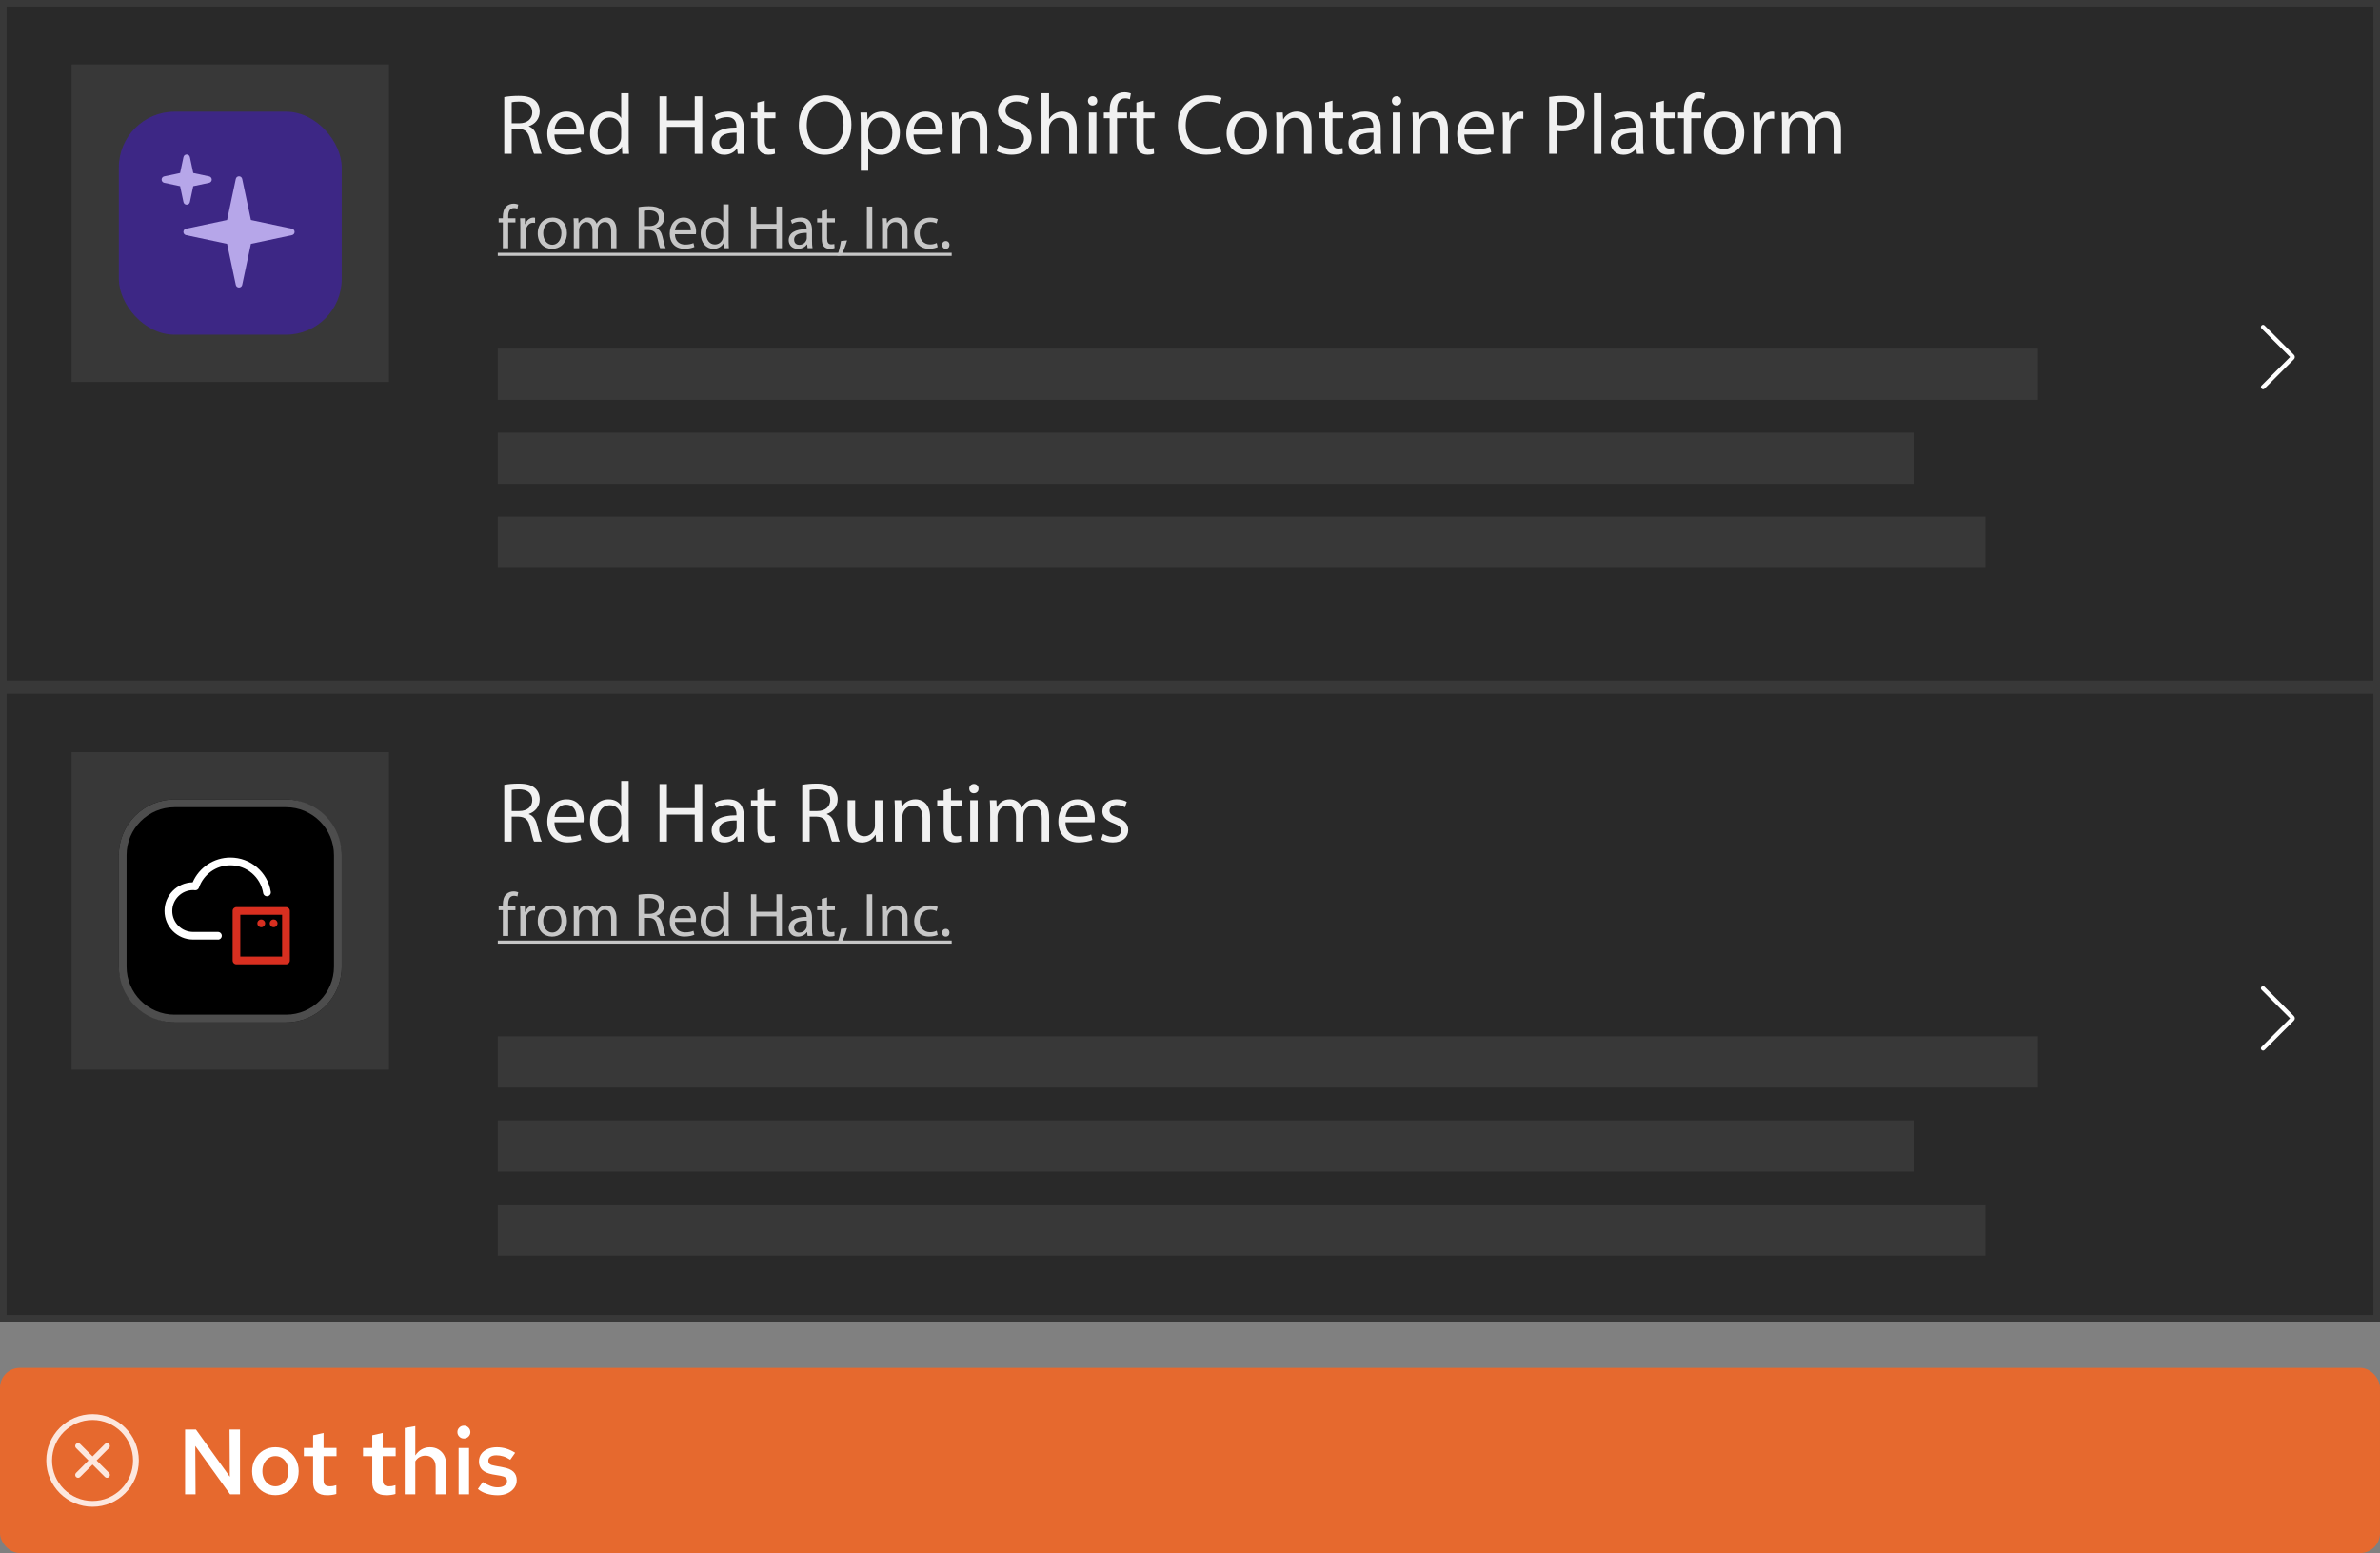 <?xml version="1.0" encoding="UTF-8"?>
<svg id="uuid-59f12e5a-7bf1-4c60-8f19-d65187f8c323" data-name="uuid-684f3ed5-aeb5-4827-9e9c-103522a87208" xmlns="http://www.w3.org/2000/svg" xmlns:xlink="http://www.w3.org/1999/xlink" viewBox="0 0 360 234.871">
  <rect x="0" y="0" width="360" height="234.871" fill="#808080" stroke="none"/>
  <defs>
    <style>
      .uuid-2028e78e-903e-472c-8de1-b42c80eedf79 {
        fill: none;
      }

      .uuid-fefea3d9-5176-4018-bab5-3ce5f8ac2db5 {
        fill: #f1f1f1;
      }

      .uuid-89977b95-b07e-4bb0-a389-b0d4c52d6987 {
        fill: #292929;
      }

      .uuid-cd4a0fea-ff03-4566-b546-d43d301bc108 {
        fill: #b6a6e9;
      }

      .uuid-54bcd21c-2302-4431-bd0f-ebfa793fefeb {
        fill: #e6692e;
      }

      .uuid-9c56decf-0e4c-49d2-83c3-3eb056a4e460 {
        fill: #4d4d4d;
      }

      .uuid-b4860bab-2e1b-45b5-ba3f-931080b44f4a {
        fill: #c6c6c6;
      }

      .uuid-8308c303-16ed-47a3-ae45-69d8ea6721df {
        clip-path: url(#uuid-01e4e10c-0f8f-4584-8cfb-07bd88f493c2);
      }

      .uuid-69ad5c4b-6529-4ed0-aa92-85fd5caa7e93 {
        fill: #fff;
      }

      .uuid-cc59e641-6159-47c1-87df-06a56acf4e2a {
        clip-path: url(#uuid-f9bf5a0d-e155-406e-bce2-0b9fb9efa040);
      }

      .uuid-45243623-9c37-47e3-9dd6-482c72638e9b {
        fill: #383838;
      }

      .uuid-778bb614-551e-475c-829f-79cfa1fa3f83 {
        fill: #3d2785;
      }

      .uuid-29760c5c-8f7e-4a5b-b7b0-c44b1ea2f358 {
        fill: #fce7de;
      }

      .uuid-663d64cd-843c-4f7c-929b-23aaa9d87318 {
        fill: #d82f20;
      }
    </style>
    <clipPath id="uuid-f9bf5a0d-e155-406e-bce2-0b9fb9efa040">
      <rect class="uuid-2028e78e-903e-472c-8de1-b42c80eedf79" x="413.393" y="-319.331" width="360" height="199.871"/>
    </clipPath>
    <clipPath id="uuid-01e4e10c-0f8f-4584-8cfb-07bd88f493c2">
      <rect class="uuid-2028e78e-903e-472c-8de1-b42c80eedf79" x="413.393" y="-319.331" width="360" height="315.278" rx="2" ry="2"/>
    </clipPath>
  </defs>
  <g class="uuid-cc59e641-6159-47c1-87df-06a56acf4e2a">
    <g class="uuid-8308c303-16ed-47a3-ae45-69d8ea6721df">
      <rect class="uuid-89977b95-b07e-4bb0-a389-b0d4c52d6987" x="276.1" y="-25.647" width="229.023" height="266.446" rx="7.555" ry="7.555"/>
    </g>
  </g>
  <g>
    <g>
      <g>
        <rect class="uuid-89977b95-b07e-4bb0-a389-b0d4c52d6987" x=".5" y=".499" width="359" height="102.926"/>
        <path class="uuid-45243623-9c37-47e3-9dd6-482c72638e9b" d="M359,1v101.925H1V1h358M360,0H0v103.925h360V0h0Z"/>
      </g>
      <rect class="uuid-45243623-9c37-47e3-9dd6-482c72638e9b" x="10.828" y="9.749" width="48.01" height="48.01"/>
      <g>
        <path class="uuid-fefea3d9-5176-4018-bab5-3ce5f8ac2db5" d="M76.276,14.682c.568-.116,1.381-.182,2.156-.182,1.201,0,1.976.22,2.518.711.439.387.684.981.684,1.652,0,1.148-.723,1.91-1.639,2.22v.039c.671.232,1.071.852,1.277,1.756.284,1.213.491,2.052.672,2.388h-1.162c-.142-.245-.336-.994-.581-2.078-.258-1.201-.723-1.652-1.743-1.691h-1.059v3.769h-1.123v-8.584ZM77.399,18.645h1.149c1.201,0,1.962-.658,1.962-1.652,0-1.123-.813-1.614-2.001-1.627-.542,0-.93.052-1.11.103v3.176Z"/>
        <path class="uuid-fefea3d9-5176-4018-bab5-3ce5f8ac2db5" d="M83.866,20.349c.025,1.536,1.007,2.168,2.143,2.168.814,0,1.304-.142,1.73-.322l.194.814c-.4.181-1.085.387-2.079.387-1.923,0-3.072-1.265-3.072-3.149s1.11-3.369,2.931-3.369c2.04,0,2.582,1.794,2.582,2.943,0,.232-.026.413-.039.529h-4.389ZM87.196,19.536c.013-.723-.297-1.846-1.575-1.846-1.148,0-1.652,1.058-1.742,1.846h3.317Z"/>
        <path class="uuid-fefea3d9-5176-4018-bab5-3ce5f8ac2db5" d="M95.095,14.101v7.552c0,.555.014,1.188.052,1.613h-1.02l-.052-1.084h-.025c-.349.696-1.11,1.226-2.13,1.226-1.511,0-2.673-1.277-2.673-3.175-.013-2.079,1.278-3.356,2.802-3.356.955,0,1.601.451,1.885.955h.025v-3.731h1.136ZM93.959,19.561c0-.142-.013-.335-.052-.477-.168-.723-.787-1.316-1.64-1.316-1.174,0-1.871,1.032-1.871,2.414,0,1.265.619,2.311,1.846,2.311.762,0,1.459-.504,1.665-1.355.039-.155.052-.31.052-.49v-1.085Z"/>
        <path class="uuid-fefea3d9-5176-4018-bab5-3ce5f8ac2db5" d="M100.878,14.566v3.64h4.208v-3.64h1.136v8.7h-1.136v-4.079h-4.208v4.079h-1.123v-8.7h1.123Z"/>
        <path class="uuid-fefea3d9-5176-4018-bab5-3ce5f8ac2db5" d="M111.592,23.266l-.091-.787h-.039c-.349.49-1.02.929-1.91.929-1.265,0-1.91-.891-1.91-1.794,0-1.511,1.342-2.337,3.756-2.323v-.13c0-.516-.142-1.445-1.42-1.445-.581,0-1.188.181-1.626.465l-.259-.749c.517-.336,1.266-.555,2.053-.555,1.91,0,2.375,1.304,2.375,2.556v2.337c0,.542.026,1.071.103,1.497h-1.032ZM111.424,20.078c-1.239-.025-2.647.193-2.647,1.407,0,.735.49,1.084,1.071,1.084.814,0,1.33-.517,1.511-1.046.038-.116.065-.245.065-.361v-1.084Z"/>
        <path class="uuid-fefea3d9-5176-4018-bab5-3ce5f8ac2db5" d="M115.669,15.224v1.794h1.627v.865h-1.627v3.369c0,.774.22,1.213.853,1.213.297,0,.516-.038.658-.077l.052.853c-.22.09-.568.154-1.007.154-.529,0-.956-.168-1.227-.477-.323-.336-.44-.891-.44-1.626v-3.408h-.968v-.865h.968v-1.497l1.11-.297Z"/>
        <path class="uuid-fefea3d9-5176-4018-bab5-3ce5f8ac2db5" d="M128.784,18.826c0,2.995-1.82,4.582-4.041,4.582-2.298,0-3.911-1.781-3.911-4.414,0-2.763,1.717-4.57,4.04-4.57,2.376,0,3.912,1.82,3.912,4.402ZM122.032,18.967c0,1.859,1.007,3.524,2.775,3.524,1.781,0,2.788-1.64,2.788-3.614,0-1.73-.903-3.537-2.775-3.537-1.858,0-2.788,1.717-2.788,3.627Z"/>
        <path class="uuid-fefea3d9-5176-4018-bab5-3ce5f8ac2db5" d="M130.203,19.058c0-.801-.025-1.446-.052-2.04h1.02l.052,1.071h.026c.465-.762,1.2-1.213,2.22-1.213,1.511,0,2.647,1.277,2.647,3.176,0,2.246-1.368,3.356-2.84,3.356-.826,0-1.549-.361-1.924-.981h-.025v3.394h-1.123v-6.764ZM131.326,20.723c0,.168.025.322.052.465.206.787.891,1.329,1.704,1.329,1.2,0,1.897-.981,1.897-2.414,0-1.252-.658-2.323-1.859-2.323-.774,0-1.497.555-1.717,1.407-.038.142-.077.31-.077.465v1.071Z"/>
        <path class="uuid-fefea3d9-5176-4018-bab5-3ce5f8ac2db5" d="M138.18,20.349c.025,1.536,1.007,2.168,2.143,2.168.814,0,1.304-.142,1.73-.322l.194.814c-.4.181-1.085.387-2.079.387-1.923,0-3.072-1.265-3.072-3.149s1.11-3.369,2.931-3.369c2.04,0,2.582,1.794,2.582,2.943,0,.232-.026.413-.039.529h-4.389ZM141.51,19.536c.013-.723-.297-1.846-1.575-1.846-1.148,0-1.652,1.058-1.742,1.846h3.317Z"/>
        <path class="uuid-fefea3d9-5176-4018-bab5-3ce5f8ac2db5" d="M144.014,18.709c0-.645-.013-1.175-.052-1.691h1.007l.065,1.033h.026c.31-.594,1.032-1.175,2.065-1.175.864,0,2.207.516,2.207,2.659v3.731h-1.136v-3.602c0-1.007-.374-1.846-1.446-1.846-.748,0-1.329.529-1.522,1.161-.052.143-.078.336-.078.529v3.757h-1.136v-4.557Z"/>
        <path class="uuid-fefea3d9-5176-4018-bab5-3ce5f8ac2db5" d="M151.061,21.898c.504.31,1.239.567,2.014.567,1.149,0,1.82-.606,1.82-1.484,0-.812-.465-1.277-1.64-1.73-1.42-.504-2.298-1.239-2.298-2.466,0-1.355,1.123-2.362,2.814-2.362.891,0,1.536.207,1.924.426l-.31.917c-.284-.155-.864-.413-1.652-.413-1.188,0-1.64.71-1.64,1.304,0,.814.529,1.214,1.73,1.678,1.472.568,2.22,1.278,2.22,2.557,0,1.342-.993,2.504-3.046,2.504-.839,0-1.756-.245-2.221-.555l.284-.942Z"/>
        <path class="uuid-fefea3d9-5176-4018-bab5-3ce5f8ac2db5" d="M157.541,14.101h1.136v3.898h.026c.181-.323.465-.607.812-.801.336-.193.736-.322,1.162-.322.839,0,2.182.516,2.182,2.672v3.718h-1.136v-3.589c0-1.007-.374-1.858-1.446-1.858-.735,0-1.316.516-1.522,1.136-.065.155-.078.322-.078.542v3.769h-1.136v-9.165Z"/>
        <path class="uuid-fefea3d9-5176-4018-bab5-3ce5f8ac2db5" d="M165.969,15.262c.014.388-.271.697-.723.697-.4,0-.684-.31-.684-.697,0-.399.297-.71.71-.71.426,0,.696.31.696.71ZM164.704,23.266v-6.248h1.136v6.248h-1.136Z"/>
        <path class="uuid-fefea3d9-5176-4018-bab5-3ce5f8ac2db5" d="M167.841,23.266v-5.383h-.878v-.865h.878v-.297c0-.878.193-1.678.723-2.182.426-.413.994-.581,1.523-.581.4,0,.749.091.968.181l-.154.878c-.168-.077-.4-.142-.723-.142-.969,0-1.214.852-1.214,1.807v.336h1.511v.865h-1.511v5.383h-1.123Z"/>
        <path class="uuid-fefea3d9-5176-4018-bab5-3ce5f8ac2db5" d="M173.004,15.224v1.794h1.627v.865h-1.627v3.369c0,.774.22,1.213.853,1.213.297,0,.516-.038.658-.077l.052.853c-.22.09-.568.154-1.007.154-.529,0-.956-.168-1.227-.477-.323-.336-.44-.891-.44-1.626v-3.408h-.968v-.865h.968v-1.497l1.11-.297Z"/>
        <path class="uuid-fefea3d9-5176-4018-bab5-3ce5f8ac2db5" d="M184.763,22.982c-.413.207-1.239.413-2.298.413-2.453,0-4.299-1.549-4.299-4.401,0-2.725,1.846-4.57,4.544-4.57,1.084,0,1.769.232,2.065.388l-.272.916c-.426-.206-1.032-.361-1.755-.361-2.04,0-3.396,1.304-3.396,3.589,0,2.13,1.227,3.498,3.344,3.498.684,0,1.381-.142,1.833-.361l.232.891Z"/>
        <path class="uuid-fefea3d9-5176-4018-bab5-3ce5f8ac2db5" d="M191.643,20.09c0,2.311-1.601,3.317-3.111,3.317-1.691,0-2.995-1.239-2.995-3.214,0-2.092,1.368-3.317,3.099-3.317,1.794,0,3.008,1.304,3.008,3.214ZM186.685,20.155c0,1.368.787,2.401,1.897,2.401,1.084,0,1.897-1.02,1.897-2.427,0-1.059-.529-2.401-1.872-2.401-1.342,0-1.923,1.239-1.923,2.427Z"/>
        <path class="uuid-fefea3d9-5176-4018-bab5-3ce5f8ac2db5" d="M193.074,18.709c0-.645-.013-1.175-.052-1.691h1.007l.065,1.033h.026c.31-.594,1.032-1.175,2.065-1.175.864,0,2.207.516,2.207,2.659v3.731h-1.136v-3.602c0-1.007-.374-1.846-1.446-1.846-.748,0-1.329.529-1.522,1.161-.052.143-.078.336-.078.529v3.757h-1.136v-4.557Z"/>
        <path class="uuid-fefea3d9-5176-4018-bab5-3ce5f8ac2db5" d="M201.555,15.224v1.794h1.627v.865h-1.627v3.369c0,.774.22,1.213.853,1.213.297,0,.516-.038.658-.077l.052.853c-.22.09-.568.154-1.007.154-.529,0-.956-.168-1.227-.477-.323-.336-.44-.891-.44-1.626v-3.408h-.968v-.865h.968v-1.497l1.11-.297Z"/>
        <path class="uuid-fefea3d9-5176-4018-bab5-3ce5f8ac2db5" d="M207.919,23.266l-.091-.787h-.039c-.348.49-1.02.929-1.91.929-1.265,0-1.91-.891-1.91-1.794,0-1.511,1.342-2.337,3.756-2.323v-.13c0-.516-.142-1.445-1.42-1.445-.581,0-1.188.181-1.626.465l-.259-.749c.517-.336,1.266-.555,2.053-.555,1.91,0,2.375,1.304,2.375,2.556v2.337c0,.542.026,1.071.103,1.497h-1.032ZM207.751,20.078c-1.239-.025-2.647.193-2.647,1.407,0,.735.49,1.084,1.071,1.084.814,0,1.33-.517,1.511-1.046.038-.116.065-.245.065-.361v-1.084Z"/>
        <path class="uuid-fefea3d9-5176-4018-bab5-3ce5f8ac2db5" d="M211.945,15.262c.014.388-.271.697-.723.697-.4,0-.684-.31-.684-.697,0-.399.297-.71.71-.71.426,0,.696.31.696.71ZM210.681,23.266v-6.248h1.136v6.248h-1.136Z"/>
        <path class="uuid-fefea3d9-5176-4018-bab5-3ce5f8ac2db5" d="M213.7,18.709c0-.645-.013-1.175-.052-1.691h1.007l.065,1.033h.026c.31-.594,1.032-1.175,2.065-1.175.864,0,2.207.516,2.207,2.659v3.731h-1.136v-3.602c0-1.007-.375-1.846-1.446-1.846-.748,0-1.329.529-1.522,1.161-.052.143-.078.336-.078.529v3.757h-1.136v-4.557Z"/>
        <path class="uuid-fefea3d9-5176-4018-bab5-3ce5f8ac2db5" d="M221.497,20.349c.025,1.536,1.007,2.168,2.143,2.168.814,0,1.304-.142,1.73-.322l.194.814c-.4.181-1.085.387-2.079.387-1.923,0-3.072-1.265-3.072-3.149s1.11-3.369,2.931-3.369c2.04,0,2.582,1.794,2.582,2.943,0,.232-.026.413-.039.529h-4.389ZM224.827,19.536c.013-.723-.297-1.846-1.575-1.846-1.148,0-1.652,1.058-1.742,1.846h3.317Z"/>
        <path class="uuid-fefea3d9-5176-4018-bab5-3ce5f8ac2db5" d="M227.331,18.967c0-.735-.013-1.368-.052-1.949h.994l.039,1.227h.051c.284-.839.969-1.368,1.73-1.368.129,0,.219.013.322.038v1.072c-.116-.026-.232-.039-.387-.039-.801,0-1.369.606-1.523,1.459-.026.154-.052.335-.052.529v3.33h-1.123v-4.299Z"/>
        <path class="uuid-fefea3d9-5176-4018-bab5-3ce5f8ac2db5" d="M234.327,14.668c.542-.09,1.252-.168,2.155-.168,1.11,0,1.924.259,2.439.724.478.413.762,1.045.762,1.82,0,.787-.232,1.406-.671,1.858-.594.633-1.562.955-2.659.955-.336,0-.645-.013-.903-.077v3.485h-1.123v-8.598ZM235.45,18.864c.245.065.555.091.929.091,1.355,0,2.182-.658,2.182-1.859,0-1.148-.812-1.703-2.052-1.703-.491,0-.865.038-1.059.09v3.382Z"/>
        <path class="uuid-fefea3d9-5176-4018-bab5-3ce5f8ac2db5" d="M241.09,14.101h1.136v9.165h-1.136v-9.165Z"/>
        <path class="uuid-fefea3d9-5176-4018-bab5-3ce5f8ac2db5" d="M247.596,23.266l-.091-.787h-.039c-.349.49-1.02.929-1.91.929-1.265,0-1.91-.891-1.91-1.794,0-1.511,1.342-2.337,3.756-2.323v-.13c0-.516-.142-1.445-1.42-1.445-.581,0-1.188.181-1.626.465l-.259-.749c.517-.336,1.266-.555,2.053-.555,1.91,0,2.375,1.304,2.375,2.556v2.337c0,.542.026,1.071.103,1.497h-1.032ZM247.428,20.078c-1.239-.025-2.647.193-2.647,1.407,0,.735.49,1.084,1.071,1.084.814,0,1.33-.517,1.511-1.046.038-.116.065-.245.065-.361v-1.084Z"/>
        <path class="uuid-fefea3d9-5176-4018-bab5-3ce5f8ac2db5" d="M251.674,15.224v1.794h1.627v.865h-1.627v3.369c0,.774.22,1.213.853,1.213.297,0,.516-.038.658-.077l.052.853c-.22.09-.568.154-1.007.154-.529,0-.956-.168-1.227-.477-.323-.336-.44-.891-.44-1.626v-3.408h-.968v-.865h.968v-1.497l1.11-.297Z"/>
        <path class="uuid-fefea3d9-5176-4018-bab5-3ce5f8ac2db5" d="M254.694,23.266v-5.383h-.878v-.865h.878v-.297c0-.878.193-1.678.723-2.182.426-.413.994-.581,1.523-.581.4,0,.749.091.968.181l-.154.878c-.168-.077-.4-.142-.723-.142-.969,0-1.214.852-1.214,1.807v.336h1.511v.865h-1.511v5.383h-1.123Z"/>
        <path class="uuid-fefea3d9-5176-4018-bab5-3ce5f8ac2db5" d="M263.834,20.09c0,2.311-1.601,3.317-3.111,3.317-1.691,0-2.995-1.239-2.995-3.214,0-2.092,1.368-3.317,3.099-3.317,1.794,0,3.008,1.304,3.008,3.214ZM258.877,20.155c0,1.368.787,2.401,1.897,2.401,1.084,0,1.897-1.02,1.897-2.427,0-1.059-.529-2.401-1.872-2.401-1.342,0-1.923,1.239-1.923,2.427Z"/>
        <path class="uuid-fefea3d9-5176-4018-bab5-3ce5f8ac2db5" d="M265.266,18.967c0-.735-.013-1.368-.052-1.949h.994l.039,1.227h.051c.284-.839.969-1.368,1.73-1.368.129,0,.22.013.322.038v1.072c-.116-.026-.232-.039-.387-.039-.801,0-1.368.606-1.523,1.459-.026.154-.052.335-.052.529v3.33h-1.123v-4.299Z"/>
        <path class="uuid-fefea3d9-5176-4018-bab5-3ce5f8ac2db5" d="M269.538,18.709c0-.645-.013-1.175-.052-1.691h.994l.052,1.007h.038c.349-.594.93-1.148,1.963-1.148.852,0,1.497.516,1.769,1.252h.025c.193-.349.44-.62.697-.814.374-.284.787-.439,1.381-.439.826,0,2.053.542,2.053,2.711v3.679h-1.11v-3.537c0-1.2-.439-1.924-1.355-1.924-.645,0-1.148.478-1.342,1.033-.052.155-.091.361-.091.568v3.859h-1.11v-3.743c0-.994-.439-1.718-1.304-1.718-.71,0-1.227.568-1.407,1.137-.065.168-.09.361-.09.555v3.769h-1.11v-4.557Z"/>
      </g>
      <g>
        <path class="uuid-b4860bab-2e1b-45b5-ba3f-931080b44f4a" d="M76.061,37.532v-3.894h-.635v-.625h.635v-.215c0-.635.14-1.214.523-1.578.308-.299.719-.421,1.102-.421.29,0,.541.065.7.131l-.112.636c-.122-.057-.29-.103-.523-.103-.7,0-.878.617-.878,1.308v.243h1.093v.625h-1.093v3.894h-.812Z"/>
        <path class="uuid-b4860bab-2e1b-45b5-ba3f-931080b44f4a" d="M78.704,34.422c0-.532-.009-.99-.037-1.41h.719l.028.887h.037c.206-.606.701-.989,1.252-.989.094,0,.158.009.233.027v.775c-.084-.019-.168-.028-.28-.028-.579,0-.99.44-1.102,1.056-.019.112-.038.242-.038.383v2.409h-.812v-3.109Z"/>
        <path class="uuid-b4860bab-2e1b-45b5-ba3f-931080b44f4a" d="M85.756,35.235c0,1.671-1.157,2.399-2.25,2.399-1.224,0-2.167-.896-2.167-2.325,0-1.513.99-2.399,2.241-2.399,1.299,0,2.176.942,2.176,2.325ZM82.17,35.281c0,.99.57,1.737,1.373,1.737.784,0,1.373-.737,1.373-1.756,0-.766-.383-1.736-1.355-1.736-.971,0-1.392.896-1.392,1.755Z"/>
        <path class="uuid-b4860bab-2e1b-45b5-ba3f-931080b44f4a" d="M86.795,34.235c0-.467-.01-.85-.037-1.223h.719l.037.729h.028c.252-.43.673-.831,1.42-.831.616,0,1.083.373,1.279.905h.019c.14-.252.317-.448.504-.588.271-.206.569-.317.999-.317.598,0,1.485.392,1.485,1.961v2.661h-.804v-2.559c0-.868-.317-1.392-.981-1.392-.467,0-.831.346-.971.747-.037.112-.065.262-.065.411v2.792h-.803v-2.708c0-.719-.318-1.242-.943-1.242-.514,0-.888.411-1.019.822-.046.121-.065.261-.065.401v2.727h-.803v-3.297Z"/>
        <path class="uuid-b4860bab-2e1b-45b5-ba3f-931080b44f4a" d="M96.596,31.322c.41-.084.999-.131,1.56-.131.868,0,1.429.159,1.82.514.317.28.495.71.495,1.195,0,.831-.522,1.382-1.185,1.606v.027c.485.169.774.617.924,1.27.206.878.355,1.484.486,1.728h-.841c-.102-.178-.243-.719-.42-1.504-.186-.868-.523-1.195-1.261-1.223h-.766v2.727h-.812v-6.21ZM97.408,34.189h.831c.868,0,1.419-.477,1.419-1.195,0-.812-.588-1.168-1.447-1.177-.393,0-.672.037-.803.074v2.298Z"/>
        <path class="uuid-b4860bab-2e1b-45b5-ba3f-931080b44f4a" d="M102.09,35.421c.019,1.111.729,1.568,1.55,1.568.588,0,.943-.102,1.251-.233l.141.589c-.29.131-.784.28-1.504.28-1.392,0-2.223-.916-2.223-2.279s.804-2.437,2.12-2.437c1.476,0,1.868,1.298,1.868,2.129,0,.168-.019.299-.028.383h-3.175ZM104.499,34.833c.009-.522-.215-1.335-1.14-1.335-.831,0-1.195.766-1.261,1.335h2.4Z"/>
        <path class="uuid-b4860bab-2e1b-45b5-ba3f-931080b44f4a" d="M110.216,30.902v5.463c0,.401.01.858.037,1.167h-.737l-.037-.784h-.019c-.253.504-.804.887-1.541.887-1.093,0-1.934-.925-1.934-2.297-.009-1.504.925-2.428,2.026-2.428.691,0,1.158.326,1.364.69h.019v-2.698h.821ZM109.394,34.852c0-.103-.01-.243-.038-.346-.121-.523-.569-.953-1.185-.953-.85,0-1.355.747-1.355,1.747,0,.915.448,1.671,1.336,1.671.551,0,1.055-.364,1.204-.981.028-.112.038-.224.038-.354v-.784Z"/>
        <path class="uuid-b4860bab-2e1b-45b5-ba3f-931080b44f4a" d="M114.403,31.238v2.634h3.044v-2.634h.822v6.294h-.822v-2.951h-3.044v2.951h-.812v-6.294h.812Z"/>
        <path class="uuid-b4860bab-2e1b-45b5-ba3f-931080b44f4a" d="M122.156,37.532l-.065-.569h-.028c-.252.354-.737.672-1.382.672-.915,0-1.382-.644-1.382-1.298,0-1.093.971-1.69,2.717-1.681v-.094c0-.373-.102-1.046-1.027-1.046-.42,0-.858.131-1.176.336l-.188-.541c.374-.243.916-.401,1.485-.401,1.382,0,1.718.942,1.718,1.849v1.69c0,.392.019.774.075,1.083h-.747ZM122.035,35.225c-.896-.019-1.915.141-1.915,1.018,0,.532.355.785.775.785.588,0,.962-.374,1.093-.757.027-.084.047-.178.047-.262v-.784Z"/>
        <path class="uuid-b4860bab-2e1b-45b5-ba3f-931080b44f4a" d="M125.109,31.714v1.298h1.177v.625h-1.177v2.438c0,.56.158.878.616.878.215,0,.373-.028.476-.056l.038.616c-.159.065-.411.112-.729.112-.383,0-.691-.122-.888-.346-.233-.243-.317-.644-.317-1.177v-2.466h-.7v-.625h.7v-1.084l.804-.214Z"/>
        <path class="uuid-b4860bab-2e1b-45b5-ba3f-931080b44f4a" d="M126.651,38.68c.205-.551.458-1.55.56-2.231l.915-.094c-.215.794-.626,1.83-.888,2.269l-.588.056Z"/>
        <path class="uuid-b4860bab-2e1b-45b5-ba3f-931080b44f4a" d="M131.939,31.238v6.294h-.812v-6.294h.812Z"/>
        <path class="uuid-b4860bab-2e1b-45b5-ba3f-931080b44f4a" d="M133.425,34.235c0-.467-.009-.85-.037-1.223h.729l.046.747h.019c.224-.43.747-.85,1.494-.85.625,0,1.597.373,1.597,1.923v2.699h-.822v-2.606c0-.729-.271-1.335-1.046-1.335-.541,0-.962.383-1.102.84-.037.102-.056.243-.056.383v2.718h-.822v-3.297Z"/>
        <path class="uuid-b4860bab-2e1b-45b5-ba3f-931080b44f4a" d="M141.831,37.364c-.215.112-.69.262-1.298.262-1.363,0-2.251-.925-2.251-2.307,0-1.392.953-2.4,2.429-2.4.485,0,.915.121,1.139.233l-.186.635c-.196-.111-.504-.214-.952-.214-1.037,0-1.598.766-1.598,1.708,0,1.046.673,1.69,1.569,1.69.467,0,.775-.121,1.009-.224l.14.616Z"/>
        <path class="uuid-b4860bab-2e1b-45b5-ba3f-931080b44f4a" d="M142.506,37.046c0-.346.233-.589.56-.589s.551.243.551.589c0,.336-.215.588-.56.588-.326,0-.551-.252-.551-.588Z"/>
        <path class="uuid-b4860bab-2e1b-45b5-ba3f-931080b44f4a" d="M75.295,38.7v-.468h68.659v.468h-68.659Z"/>
      </g>
      <g id="uuid-d728655f-7c0c-46c2-af0e-0520d46a6650" data-name="Caret right">
        <g id="uuid-5abaab8a-4af7-4fa1-aaf3-403339ebf6f7" data-name="uuid-844db47a-50cf-46fa-9c54-842a5d47dfc4">
          <rect class="uuid-2028e78e-903e-472c-8de1-b42c80eedf79" x="339.06" y="48.798" width="10.395" height="10.395"/>
        </g>
        <g id="uuid-d1b7f61d-16bc-45fe-aeac-fb70e12d6548" data-name="uuid-629c7dcb-d210-47bb-8f7b-b4a75955d28b">
          <path class="uuid-69ad5c4b-6529-4ed0-aa92-85fd5caa7e93" d="M342.308,58.868c-.083,0-.166-.032-.23-.095-.127-.127-.127-.332,0-.459l4.318-4.318-4.318-4.318c-.127-.127-.127-.332,0-.459s.332-.127.459,0l4.433,4.433c.19.19.19.499,0,.689l-4.433,4.433c-.063.063-.147.095-.23.095h0Z"/>
        </g>
      </g>
      <rect class="uuid-45243623-9c37-47e3-9dd6-482c72638e9b" x="75.295" y="52.719" width="232.949" height="7.749"/>
      <rect class="uuid-45243623-9c37-47e3-9dd6-482c72638e9b" x="75.295" y="65.427" width="214.262" height="7.749"/>
      <rect class="uuid-45243623-9c37-47e3-9dd6-482c72638e9b" x="75.295" y="78.136" width="225.017" height="7.749"/>
      <g id="uuid-667ec97c-08e4-4aa6-8a8d-1a84a45714de" data-name="Red Hat OpenShift">
        <rect class="uuid-778bb614-551e-475c-829f-79cfa1fa3f83" x="17.976" y="16.897" width="33.715" height="33.715" rx="8.429" ry="8.429"/>
        <g id="uuid-a052a5bd-1c82-47bb-9a35-66dfc6b076c7" data-name="rh-ui-icon-new-fill">
          <g id="uuid-2171fb05-3db1-4153-94c9-dae80dc3ef77" data-name="uuid-91a5d85d-311b-4de4-9a8e-352f3b4172b4">
            <rect class="uuid-2028e78e-903e-472c-8de1-b42c80eedf79" x="24.282" y="23.203" width="21.103" height="21.103"/>
          </g>
          <g id="uuid-d1bd5927-7d52-4f26-b44c-a1f5fcf23747" data-name="uuid-94032bc8-92e1-4f97-8592-44ec15ae9c5b">
            <path class="uuid-cd4a0fea-ff03-4566-b546-d43d301bc108" d="M44.168,34.59l-6.213-1.319-1.319-6.213c-.048-.229-.25-.392-.484-.392s-.435.164-.484.392l-1.319,6.213-6.213,1.319c-.229.048-.392.25-.392.484s.164.435.392.484l6.213,1.319,1.319,6.213c.048.229.25.392.484.392s.435-.164.484-.392l1.319-6.213,6.213-1.319c.229-.048.392-.25.392-.484s-.164-.435-.392-.484Z"/>
            <path class="uuid-cd4a0fea-ff03-4566-b546-d43d301bc108" d="M28.238,30.952c.234,0,.435-.164.484-.392l.511-2.405,2.405-.511c.229-.048.392-.25.392-.484s-.164-.435-.392-.484l-2.405-.511-.511-2.405c-.048-.229-.25-.392-.484-.392s-.435.164-.484.392l-.511,2.405-2.405.511c-.229.048-.392.25-.392.484s.164.435.392.484l2.405.511.511,2.405c.048.229.25.392.484.392Z"/>
          </g>
        </g>
      </g>
    </g>
    <g>
      <g>
        <rect class="uuid-89977b95-b07e-4bb0-a389-b0d4c52d6987" x=".5" y="104.425" width="359" height="94.945"/>
        <path class="uuid-45243623-9c37-47e3-9dd6-482c72638e9b" d="M359,104.925v93.945H1v-93.945h358M360,103.925H0v95.945h360v-95.945h0Z"/>
      </g>
      <rect class="uuid-45243623-9c37-47e3-9dd6-482c72638e9b" x="10.828" y="113.759" width="48.01" height="48.01"/>
      <g>
        <path class="uuid-fefea3d9-5176-4018-bab5-3ce5f8ac2db5" d="M76.276,118.692c.568-.116,1.381-.182,2.156-.182,1.201,0,1.976.22,2.518.711.439.387.684.981.684,1.652,0,1.148-.723,1.91-1.639,2.22v.039c.671.232,1.071.852,1.277,1.756.284,1.213.491,2.052.672,2.388h-1.162c-.142-.245-.336-.994-.581-2.078-.258-1.201-.723-1.652-1.743-1.691h-1.059v3.769h-1.123v-8.584ZM77.399,122.655h1.149c1.201,0,1.962-.658,1.962-1.652,0-1.123-.813-1.614-2.001-1.627-.542,0-.93.052-1.11.103v3.176Z"/>
        <path class="uuid-fefea3d9-5176-4018-bab5-3ce5f8ac2db5" d="M83.866,124.359c.025,1.536,1.007,2.168,2.143,2.168.814,0,1.304-.142,1.73-.322l.194.814c-.4.181-1.085.387-2.079.387-1.923,0-3.072-1.265-3.072-3.149s1.11-3.369,2.931-3.369c2.04,0,2.582,1.794,2.582,2.943,0,.232-.026.413-.039.529h-4.389ZM87.196,123.545c.013-.723-.297-1.846-1.575-1.846-1.148,0-1.652,1.058-1.742,1.846h3.317Z"/>
        <path class="uuid-fefea3d9-5176-4018-bab5-3ce5f8ac2db5" d="M95.095,118.111v7.552c0,.555.014,1.188.052,1.613h-1.02l-.052-1.084h-.025c-.349.696-1.11,1.226-2.13,1.226-1.511,0-2.673-1.277-2.673-3.175-.013-2.079,1.278-3.356,2.802-3.356.955,0,1.601.451,1.885.955h.025v-3.731h1.136ZM93.959,123.571c0-.142-.013-.335-.052-.477-.168-.723-.787-1.316-1.64-1.316-1.174,0-1.871,1.032-1.871,2.414,0,1.265.619,2.311,1.846,2.311.762,0,1.459-.504,1.665-1.355.039-.155.052-.31.052-.49v-1.085Z"/>
        <path class="uuid-fefea3d9-5176-4018-bab5-3ce5f8ac2db5" d="M100.878,118.576v3.64h4.208v-3.64h1.136v8.7h-1.136v-4.079h-4.208v4.079h-1.123v-8.7h1.123Z"/>
        <path class="uuid-fefea3d9-5176-4018-bab5-3ce5f8ac2db5" d="M111.592,127.276l-.091-.787h-.039c-.349.49-1.02.929-1.91.929-1.265,0-1.91-.891-1.91-1.794,0-1.511,1.342-2.337,3.756-2.323v-.13c0-.516-.142-1.445-1.42-1.445-.581,0-1.188.181-1.626.465l-.259-.749c.517-.336,1.266-.555,2.053-.555,1.91,0,2.375,1.304,2.375,2.556v2.337c0,.542.026,1.071.103,1.497h-1.032ZM111.424,124.087c-1.239-.025-2.647.193-2.647,1.407,0,.735.49,1.084,1.071,1.084.814,0,1.33-.517,1.511-1.046.038-.116.065-.245.065-.361v-1.084Z"/>
        <path class="uuid-fefea3d9-5176-4018-bab5-3ce5f8ac2db5" d="M115.669,119.234v1.794h1.627v.865h-1.627v3.369c0,.774.22,1.213.853,1.213.297,0,.516-.038.658-.077l.052.853c-.22.09-.568.154-1.007.154-.529,0-.956-.168-1.227-.477-.323-.336-.44-.891-.44-1.626v-3.408h-.968v-.865h.968v-1.497l1.11-.297Z"/>
        <path class="uuid-fefea3d9-5176-4018-bab5-3ce5f8ac2db5" d="M121.349,118.692c.567-.116,1.381-.182,2.155-.182,1.201,0,1.976.22,2.518.711.439.387.684.981.684,1.652,0,1.148-.723,1.91-1.639,2.22v.039c.671.232,1.071.852,1.277,1.756.284,1.213.491,2.052.672,2.388h-1.162c-.142-.245-.336-.994-.581-2.078-.258-1.201-.723-1.652-1.742-1.691h-1.059v3.769h-1.123v-8.584ZM122.472,122.655h1.148c1.2,0,1.962-.658,1.962-1.652,0-1.123-.812-1.614-2.001-1.627-.542,0-.929.052-1.109.103v3.176Z"/>
        <path class="uuid-fefea3d9-5176-4018-bab5-3ce5f8ac2db5" d="M133.482,125.572c0,.645.013,1.214.051,1.704h-1.007l-.065-1.02h-.025c-.297.503-.955,1.161-2.065,1.161-.981,0-2.156-.542-2.156-2.736v-3.653h1.137v3.46c0,1.188.361,1.987,1.394,1.987.762,0,1.291-.529,1.498-1.032.065-.168.102-.374.102-.581v-3.834h1.137v4.544Z"/>
        <path class="uuid-fefea3d9-5176-4018-bab5-3ce5f8ac2db5" d="M135.366,122.719c0-.645-.013-1.175-.052-1.691h1.007l.065,1.033h.026c.31-.594,1.032-1.175,2.065-1.175.864,0,2.207.516,2.207,2.659v3.731h-1.136v-3.602c0-1.007-.375-1.846-1.446-1.846-.748,0-1.329.529-1.522,1.161-.052.143-.078.336-.078.529v3.757h-1.136v-4.557Z"/>
        <path class="uuid-fefea3d9-5176-4018-bab5-3ce5f8ac2db5" d="M143.846,119.234v1.794h1.627v.865h-1.627v3.369c0,.774.22,1.213.853,1.213.297,0,.516-.038.658-.077l.052.853c-.22.09-.568.154-1.007.154-.529,0-.956-.168-1.227-.477-.323-.336-.44-.891-.44-1.626v-3.408h-.968v-.865h.968v-1.497l1.11-.297Z"/>
        <path class="uuid-fefea3d9-5176-4018-bab5-3ce5f8ac2db5" d="M148.015,119.272c.014.388-.271.697-.723.697-.4,0-.684-.31-.684-.697,0-.399.297-.71.71-.71.426,0,.696.31.696.71ZM146.75,127.276v-6.248h1.136v6.248h-1.136Z"/>
        <path class="uuid-fefea3d9-5176-4018-bab5-3ce5f8ac2db5" d="M149.77,122.719c0-.645-.013-1.175-.052-1.691h.994l.052,1.007h.038c.349-.594.93-1.148,1.963-1.148.852,0,1.497.516,1.769,1.252h.025c.193-.349.44-.62.697-.814.374-.284.787-.439,1.381-.439.826,0,2.053.542,2.053,2.711v3.679h-1.11v-3.537c0-1.2-.439-1.924-1.355-1.924-.645,0-1.148.478-1.342,1.033-.052.155-.091.361-.091.568v3.859h-1.11v-3.743c0-.994-.439-1.718-1.304-1.718-.71,0-1.227.568-1.407,1.137-.065.168-.09.361-.09.555v3.769h-1.11v-4.557Z"/>
        <path class="uuid-fefea3d9-5176-4018-bab5-3ce5f8ac2db5" d="M161.168,124.359c.025,1.536,1.007,2.168,2.143,2.168.814,0,1.304-.142,1.73-.322l.194.814c-.4.181-1.085.387-2.079.387-1.923,0-3.072-1.265-3.072-3.149s1.11-3.369,2.931-3.369c2.04,0,2.582,1.794,2.582,2.943,0,.232-.026.413-.039.529h-4.389ZM164.498,123.545c.013-.723-.297-1.846-1.575-1.846-1.148,0-1.652,1.058-1.742,1.846h3.317Z"/>
        <path class="uuid-fefea3d9-5176-4018-bab5-3ce5f8ac2db5" d="M166.847,126.114c.336.22.93.452,1.498.452.826,0,1.213-.413,1.213-.93,0-.542-.322-.839-1.161-1.148-1.123-.4-1.652-1.02-1.652-1.769,0-1.007.812-1.833,2.155-1.833.633,0,1.188.181,1.536.387l-.284.826c-.245-.154-.696-.361-1.277-.361-.672,0-1.046.388-1.046.853,0,.516.374.748,1.188,1.059,1.084.413,1.64.955,1.64,1.884,0,1.098-.853,1.872-2.337,1.872-.684,0-1.316-.168-1.755-.426l.283-.865Z"/>
      </g>
      <g>
        <path class="uuid-b4860bab-2e1b-45b5-ba3f-931080b44f4a" d="M76.061,141.543v-3.894h-.635v-.625h.635v-.215c0-.635.14-1.214.523-1.578.308-.299.719-.421,1.102-.421.29,0,.541.065.7.131l-.112.636c-.122-.057-.29-.103-.523-.103-.7,0-.878.617-.878,1.308v.243h1.093v.625h-1.093v3.894h-.812Z"/>
        <path class="uuid-b4860bab-2e1b-45b5-ba3f-931080b44f4a" d="M78.704,138.434c0-.532-.009-.99-.037-1.41h.719l.028.887h.037c.206-.606.701-.989,1.252-.989.094,0,.158.009.233.027v.775c-.084-.019-.168-.028-.28-.028-.579,0-.99.44-1.102,1.056-.019.112-.038.242-.038.383v2.409h-.812v-3.109Z"/>
        <path class="uuid-b4860bab-2e1b-45b5-ba3f-931080b44f4a" d="M85.756,139.247c0,1.671-1.157,2.399-2.25,2.399-1.224,0-2.167-.896-2.167-2.325,0-1.513.99-2.399,2.241-2.399,1.299,0,2.176.942,2.176,2.325ZM82.17,139.292c0,.99.57,1.737,1.373,1.737.784,0,1.373-.737,1.373-1.756,0-.766-.383-1.736-1.355-1.736-.971,0-1.392.896-1.392,1.755Z"/>
        <path class="uuid-b4860bab-2e1b-45b5-ba3f-931080b44f4a" d="M86.795,138.247c0-.467-.01-.85-.037-1.223h.719l.037.729h.028c.252-.43.673-.831,1.42-.831.616,0,1.083.373,1.279.905h.019c.14-.252.317-.448.504-.588.271-.206.569-.317.999-.317.598,0,1.485.392,1.485,1.961v2.661h-.804v-2.559c0-.868-.317-1.392-.981-1.392-.467,0-.831.346-.971.747-.037.112-.065.262-.065.411v2.792h-.803v-2.708c0-.719-.318-1.242-.943-1.242-.514,0-.888.411-1.019.822-.046.121-.065.261-.065.401v2.727h-.803v-3.297Z"/>
        <path class="uuid-b4860bab-2e1b-45b5-ba3f-931080b44f4a" d="M96.596,135.333c.41-.084.999-.131,1.56-.131.868,0,1.429.159,1.82.514.317.28.495.71.495,1.195,0,.831-.522,1.382-1.185,1.606v.027c.485.169.774.617.924,1.27.206.878.355,1.484.486,1.728h-.841c-.102-.178-.243-.719-.42-1.504-.186-.868-.523-1.195-1.261-1.223h-.766v2.727h-.812v-6.21ZM97.408,138.201h.831c.868,0,1.419-.477,1.419-1.195,0-.812-.588-1.168-1.447-1.177-.393,0-.672.037-.803.074v2.298Z"/>
        <path class="uuid-b4860bab-2e1b-45b5-ba3f-931080b44f4a" d="M102.09,139.433c.019,1.111.729,1.568,1.55,1.568.588,0,.943-.102,1.251-.233l.141.589c-.29.131-.784.28-1.504.28-1.392,0-2.223-.916-2.223-2.279s.804-2.437,2.12-2.437c1.476,0,1.868,1.298,1.868,2.129,0,.168-.019.299-.028.383h-3.175ZM104.499,138.844c.009-.522-.215-1.335-1.14-1.335-.831,0-1.195.766-1.261,1.335h2.4Z"/>
        <path class="uuid-b4860bab-2e1b-45b5-ba3f-931080b44f4a" d="M110.216,134.914v5.463c0,.401.01.858.037,1.167h-.737l-.037-.784h-.019c-.253.504-.804.887-1.541.887-1.093,0-1.934-.925-1.934-2.297-.009-1.504.925-2.428,2.026-2.428.691,0,1.158.326,1.364.69h.019v-2.698h.821ZM109.394,138.864c0-.103-.01-.243-.038-.346-.121-.523-.569-.953-1.185-.953-.85,0-1.355.747-1.355,1.747,0,.915.448,1.671,1.336,1.671.551,0,1.055-.364,1.204-.981.028-.112.038-.224.038-.354v-.784Z"/>
        <path class="uuid-b4860bab-2e1b-45b5-ba3f-931080b44f4a" d="M114.403,135.25v2.634h3.044v-2.634h.822v6.294h-.822v-2.951h-3.044v2.951h-.812v-6.294h.812Z"/>
        <path class="uuid-b4860bab-2e1b-45b5-ba3f-931080b44f4a" d="M122.156,141.543l-.065-.569h-.028c-.252.354-.737.672-1.382.672-.915,0-1.382-.644-1.382-1.298,0-1.093.971-1.69,2.717-1.681v-.094c0-.373-.102-1.046-1.027-1.046-.42,0-.858.131-1.176.336l-.188-.541c.374-.243.916-.401,1.485-.401,1.382,0,1.718.942,1.718,1.849v1.69c0,.392.019.774.075,1.083h-.747ZM122.035,139.237c-.896-.019-1.915.141-1.915,1.018,0,.532.355.785.775.785.588,0,.962-.374,1.093-.757.027-.084.047-.178.047-.262v-.784Z"/>
        <path class="uuid-b4860bab-2e1b-45b5-ba3f-931080b44f4a" d="M125.109,135.726v1.298h1.177v.625h-1.177v2.438c0,.56.158.878.616.878.215,0,.373-.028.476-.056l.038.616c-.159.065-.411.112-.729.112-.383,0-.691-.122-.888-.346-.233-.243-.317-.644-.317-1.177v-2.466h-.7v-.625h.7v-1.084l.804-.214Z"/>
        <path class="uuid-b4860bab-2e1b-45b5-ba3f-931080b44f4a" d="M126.651,142.692c.205-.551.458-1.55.56-2.231l.915-.094c-.215.794-.626,1.83-.888,2.269l-.588.056Z"/>
        <path class="uuid-b4860bab-2e1b-45b5-ba3f-931080b44f4a" d="M131.939,135.25v6.294h-.812v-6.294h.812Z"/>
        <path class="uuid-b4860bab-2e1b-45b5-ba3f-931080b44f4a" d="M133.425,138.247c0-.467-.009-.85-.037-1.223h.729l.046.747h.019c.224-.43.747-.85,1.494-.85.625,0,1.597.373,1.597,1.923v2.699h-.822v-2.606c0-.729-.271-1.335-1.046-1.335-.541,0-.962.383-1.102.84-.037.102-.056.243-.056.383v2.718h-.822v-3.297Z"/>
        <path class="uuid-b4860bab-2e1b-45b5-ba3f-931080b44f4a" d="M141.831,141.375c-.215.112-.69.262-1.298.262-1.363,0-2.251-.925-2.251-2.307,0-1.392.953-2.4,2.429-2.4.485,0,.915.121,1.139.233l-.186.635c-.196-.111-.504-.214-.952-.214-1.037,0-1.598.766-1.598,1.708,0,1.046.673,1.69,1.569,1.69.467,0,.775-.121,1.009-.224l.14.616Z"/>
        <path class="uuid-b4860bab-2e1b-45b5-ba3f-931080b44f4a" d="M142.506,141.058c0-.346.233-.589.56-.589s.551.243.551.589c0,.336-.215.588-.56.588-.326,0-.551-.252-.551-.588Z"/>
        <path class="uuid-b4860bab-2e1b-45b5-ba3f-931080b44f4a" d="M75.295,142.711v-.468h68.659v.468h-68.659Z"/>
      </g>
      <g id="uuid-a04ceaf2-7dba-408d-bfd9-14169bddb44f" data-name="Caret right">
        <g id="uuid-eb61aed9-53d5-41fb-a80f-de2d7efdb795" data-name="uuid-844db47a-50cf-46fa-9c54-842a5d47dfc4">
          <rect class="uuid-2028e78e-903e-472c-8de1-b42c80eedf79" x="339.06" y="148.808" width="10.395" height="10.395"/>
        </g>
        <g id="uuid-4a525882-896f-41cc-95b1-f404ea280868" data-name="uuid-629c7dcb-d210-47bb-8f7b-b4a75955d28b">
          <path class="uuid-69ad5c4b-6529-4ed0-aa92-85fd5caa7e93" d="M342.308,158.878c-.083,0-.166-.032-.23-.095-.127-.127-.127-.332,0-.459l4.318-4.318-4.318-4.318c-.127-.127-.127-.332,0-.459s.332-.127.459,0l4.433,4.433c.19.19.19.499,0,.689l-4.433,4.433c-.063.063-.147.095-.23.095h0Z"/>
        </g>
      </g>
      <g id="uuid-b158ff67-4898-4f08-ac2f-40aa9c1f01ac" data-name="Red Hat Runtimes">
        <g id="uuid-8844faef-e371-493c-a9d3-604bdd6afb49" data-name="a">
          <g>
            <rect x="17.976" y="120.907" width="33.715" height="33.715" rx="8.429" ry="8.429"/>
            <path class="uuid-9c56decf-0e4c-49d2-83c3-3eb056a4e460" d="M43.262,122.077c3.999,0,7.258,3.259,7.258,7.258v16.858c0,3.999-3.259,7.258-7.258,7.258h-16.858c-3.999,0-7.258-3.259-7.258-7.258v-16.858c0-3.999,3.259-7.258,7.258-7.258h16.858M43.262,120.907h-16.858c-4.655,0-8.429,3.774-8.429,8.429v16.858c0,4.655,3.774,8.429,8.429,8.429h16.858c4.655,0,8.429-3.774,8.429-8.429v-16.858c0-4.655-3.774-8.429-8.429-8.429h0Z"/>
          </g>
          <path class="uuid-663d64cd-843c-4f7c-929b-23aaa9d87318" d="M43.262,145.837h-7.492c-.318,0-.581-.262-.581-.581v-7.492c0-.318.262-.581.581-.581h7.492c.318,0,.581.262.581.581v7.492c0,.318-.262.581-.581.581ZM36.35,144.667h6.322v-6.322h-6.322v6.322Z"/>
          <path class="uuid-69ad5c4b-6529-4ed0-aa92-85fd5caa7e93" d="M32.96,142.091h-3.746c-2.388,0-4.327-1.948-4.327-4.327s1.901-4.289,4.261-4.327c.974-2.257,3.212-3.746,5.694-3.746,3.044,0,5.619,2.173,6.116,5.17.056.318-.159.618-.478.674s-.618-.159-.674-.478c-.403-2.426-2.491-4.196-4.964-4.196-2.135,0-4.046,1.358-4.748,3.381-.084.253-.337.412-.599.393l-.15-.019s-.075-.009-.122-.009c-1.742,0-3.166,1.414-3.166,3.166s1.414,3.166,3.166,3.166h3.746c.318,0,.581.262.581.581s-.262.581-.581.581l-.009-.009Z"/>
          <path class="uuid-663d64cd-843c-4f7c-929b-23aaa9d87318" d="M41.389,140.218c-.159,0-.309-.056-.412-.169-.112-.112-.178-.262-.178-.412s.066-.3.178-.412c.056-.056.112-.103.187-.131.141-.056.3-.056.45,0,.075.028.141.075.187.131.112.112.178.262.178.412s-.066.3-.178.412c-.056.056-.112.103-.187.131-.075.028-.15.037-.225.037Z"/>
          <path class="uuid-663d64cd-843c-4f7c-929b-23aaa9d87318" d="M39.516,140.227c-.075,0-.15-.019-.225-.047-.066-.028-.131-.075-.187-.131-.056-.047-.103-.122-.131-.187-.028-.075-.047-.15-.047-.225s.019-.15.047-.225c.028-.066.075-.141.131-.187.056-.056.122-.094.187-.131.215-.084.478-.028.637.131.056.047.103.122.131.187.028.075.047.15.047.225s-.019.15-.047.225c-.028.066-.075.141-.131.187-.103.112-.262.178-.412.178Z"/>
        </g>
      </g>
      <rect class="uuid-45243623-9c37-47e3-9dd6-482c72638e9b" x="75.295" y="156.729" width="232.949" height="7.749"/>
      <rect class="uuid-45243623-9c37-47e3-9dd6-482c72638e9b" x="75.295" y="169.437" width="214.262" height="7.749"/>
      <rect class="uuid-45243623-9c37-47e3-9dd6-482c72638e9b" x="75.295" y="182.146" width="225.017" height="7.749"/>
    </g>
  </g>
  <g>
    <rect class="uuid-54bcd21c-2302-4431-bd0f-ebfa793fefeb" x="0" y="206.871" width="360" height="28" rx="3" ry="3"/>
    <g>
      <path class="uuid-69ad5c4b-6529-4ed0-aa92-85fd5caa7e93" d="M28,225.995v-9.8h1.639l5.124,7.14-.042-7.14h1.582v9.8h-1.498l-5.265-7.322.042,7.322h-1.582Z"/>
      <path class="uuid-69ad5c4b-6529-4ed0-aa92-85fd5caa7e93" d="M41.664,226.121c-.672,0-1.273-.158-1.806-.476s-.952-.752-1.26-1.303c-.309-.55-.462-1.166-.462-1.848,0-.69.153-1.309.462-1.855.308-.546.728-.978,1.26-1.295.532-.316,1.134-.476,1.806-.476s1.272.159,1.799.476c.527.317.945.749,1.253,1.295.309.547.463,1.16.463,1.842,0,.69-.154,1.312-.463,1.861-.308.551-.726.985-1.253,1.303s-1.127.476-1.799.476ZM41.664,224.777c.383,0,.722-.101,1.016-.301.294-.201.524-.474.692-.819s.252-.732.252-1.162c0-.439-.084-.828-.252-1.169s-.398-.611-.692-.812c-.294-.2-.633-.301-1.016-.301s-.724.101-1.022.301c-.299.201-.532.472-.7.812s-.252.731-.252,1.169c0,.43.084.816.252,1.162s.401.618.7.819c.298.2.639.301,1.022.301Z"/>
      <path class="uuid-69ad5c4b-6529-4ed0-aa92-85fd5caa7e93" d="M49.518,226.135c-.709,0-1.246-.165-1.609-.497-.364-.331-.546-.823-.546-1.477v-3.934h-1.4v-1.246h1.4v-1.918l1.582-.351v2.269h1.96v1.246h-1.96v3.598c0,.346.074.59.224.735.149.144.401.217.756.217.158,0,.306-.012.441-.035.135-.023.306-.067.511-.133v1.33c-.196.065-.42.114-.672.146-.252.033-.481.049-.686.049Z"/>
      <path class="uuid-69ad5c4b-6529-4ed0-aa92-85fd5caa7e93" d="M58.464,226.135c-.71,0-1.246-.165-1.61-.497-.364-.331-.546-.823-.546-1.477v-3.934h-1.399v-1.246h1.399v-1.918l1.582-.351v2.269h1.96v1.246h-1.96v3.598c0,.346.074.59.224.735.149.144.401.217.757.217.158,0,.306-.012.44-.035.136-.023.306-.067.511-.133v1.33c-.195.065-.42.114-.672.146-.252.033-.48.049-.685.049Z"/>
      <path class="uuid-69ad5c4b-6529-4ed0-aa92-85fd5caa7e93" d="M61.222,225.995v-10.038l1.596-.28v4.439c.262-.401.581-.709.959-.924s.796-.322,1.253-.322c.485,0,.91.107,1.274.322s.648.506.854.875c.206.368.309.8.309,1.295v4.634h-1.568v-4.172c0-.514-.14-.922-.42-1.226-.28-.303-.658-.454-1.134-.454-.309,0-.595.069-.861.21-.266.14-.487.354-.665.644v4.998h-1.596Z"/>
      <path class="uuid-69ad5c4b-6529-4ed0-aa92-85fd5caa7e93" d="M70.153,217.553c-.261,0-.487-.095-.679-.286s-.287-.423-.287-.693c0-.262.096-.487.287-.679s.427-.287.707-.287c.261,0,.487.096.679.287s.287.422.287.692c0,.262-.096.488-.287.68s-.427.286-.707.286ZM69.369,225.995v-7.014h1.582v7.014h-1.582Z"/>
      <path class="uuid-69ad5c4b-6529-4ed0-aa92-85fd5caa7e93" d="M75.291,226.135c-.597,0-1.154-.079-1.673-.237-.518-.159-.964-.397-1.337-.714l.742-1.051c.457.28.858.483,1.204.609.345.126.695.189,1.05.189.43,0,.772-.088,1.029-.266.257-.177.385-.406.385-.685,0-.215-.075-.386-.224-.512-.149-.126-.401-.222-.757-.287l-1.231-.21c-.682-.13-1.19-.354-1.526-.672s-.504-.742-.504-1.273c0-.43.112-.806.336-1.127.225-.322.544-.574.959-.756.415-.183.89-.273,1.421-.273.485,0,.957.07,1.414.21s.905.35,1.345.63l-.742,1.05c-.355-.232-.707-.403-1.058-.511-.35-.107-.697-.161-1.043-.161-.373,0-.67.072-.889.217-.22.145-.329.344-.329.596,0,.224.072.395.217.511.144.117.399.203.764.259l1.246.238c.709.121,1.231.343,1.567.665s.504.749.504,1.281c0,.429-.124.816-.371,1.161-.247.346-.588.619-1.022.819-.435.201-.927.301-1.478.301Z"/>
    </g>
    <g id="uuid-948b1549-f6f1-4536-a505-e1eaf7693c13" data-name="rh-ui-icon-close-circle">
      <g id="uuid-bdffb9c3-76ce-44a0-8992-3f6630840265" data-name="uuid-0121d604-4f73-4c54-9e6e-22017a4c1cb1">
        <rect class="uuid-2028e78e-903e-472c-8de1-b42c80eedf79" x="7" y="213.871" width="14" height="14"/>
      </g>
      <g id="uuid-99767bd6-16e4-47cd-b8de-e65c49e8907c" data-name="uuid-7b4d9a10-1257-4d1f-86d4-2b691a26963c">
        <path class="uuid-29760c5c-8f7e-4a5b-b7b0-c44b1ea2f358" d="M16.497,218.374c-.171-.171-.448-.171-.619,0l-1.878,1.878-1.878-1.878c-.171-.171-.448-.171-.619,0s-.171.448,0,.619l1.878,1.878-1.878,1.878c-.171.171-.171.448,0,.619.085.085.197.128.309.128s.224-.043.309-.128l1.878-1.878,1.878,1.878c.085.085.197.128.309.128s.224-.043.309-.128c.171-.171.171-.448,0-.619l-1.878-1.878,1.878-1.878c.171-.171.171-.448,0-.619h0Z"/>
        <path class="uuid-29760c5c-8f7e-4a5b-b7b0-c44b1ea2f358" d="M14,213.871c-3.86,0-7,3.14-7,7s3.14,7,7,7,7-3.14,7-7-3.14-7-7-7ZM14,226.996c-3.377,0-6.125-2.748-6.125-6.125s2.748-6.125,6.125-6.125,6.125,2.748,6.125,6.125-2.748,6.125-6.125,6.125Z"/>
      </g>
    </g>
  </g>
</svg>